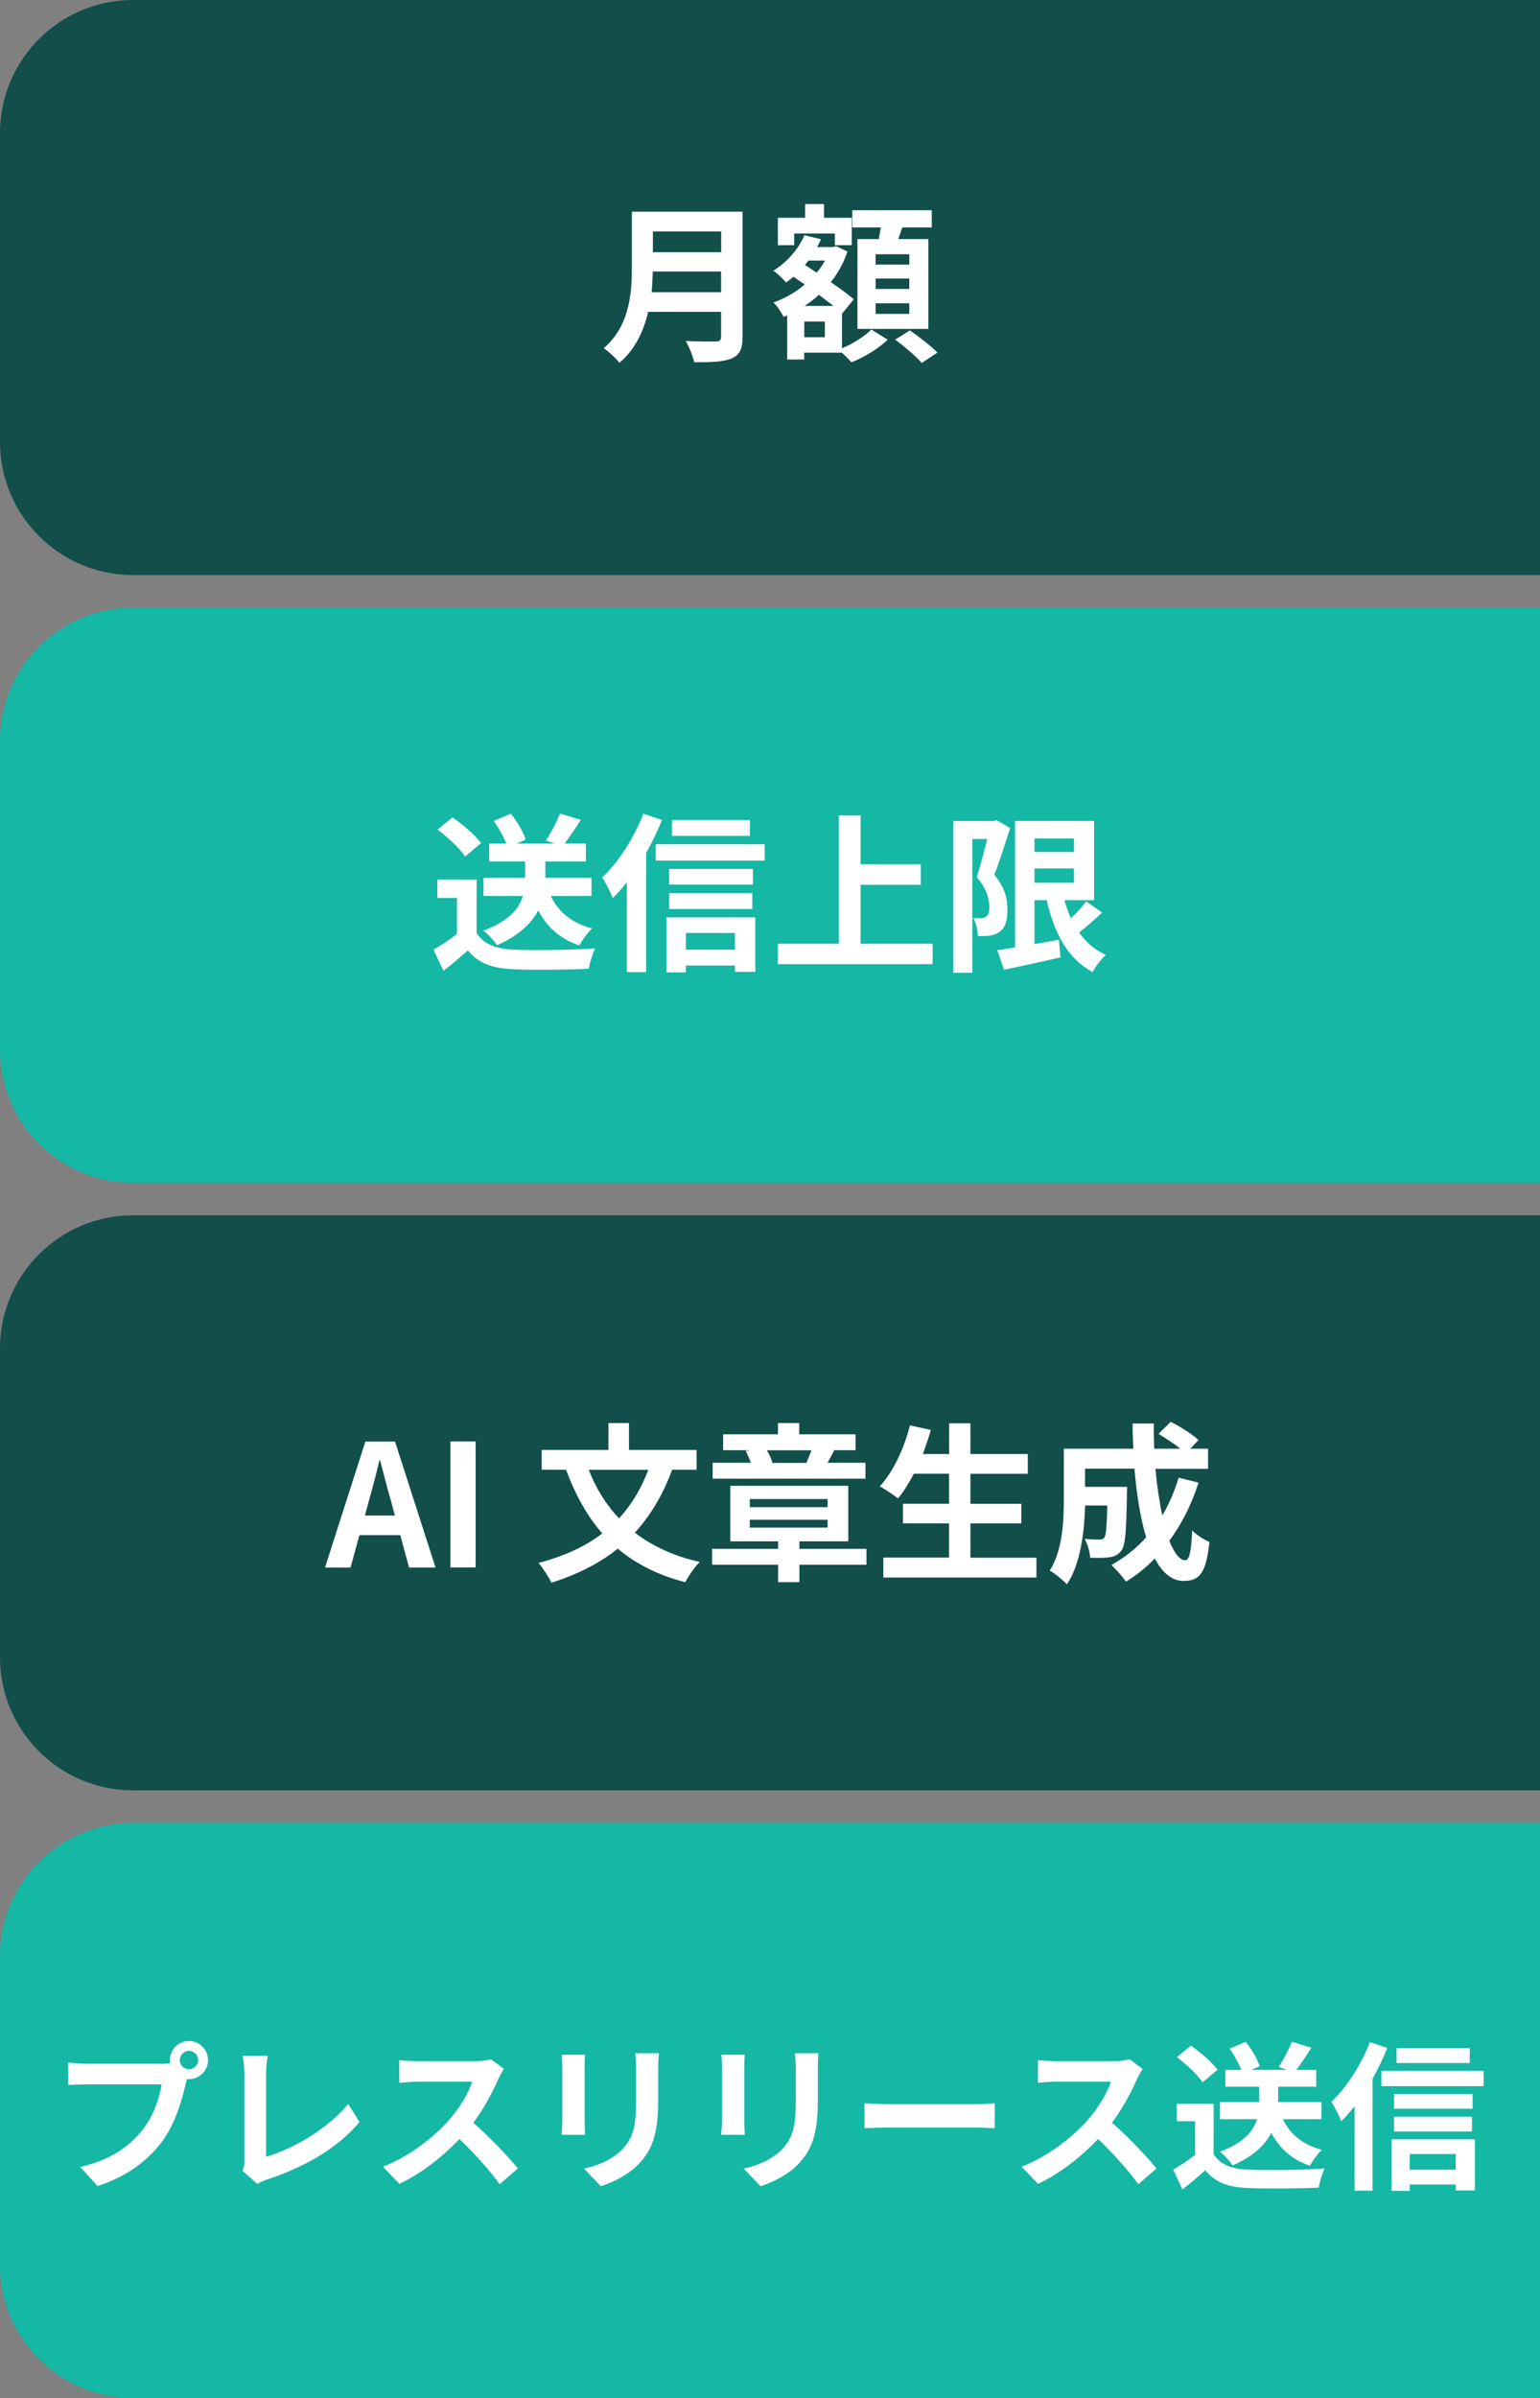 <?xml version="1.0" encoding="UTF-8"?> <svg xmlns="http://www.w3.org/2000/svg" id="_レイヤー_2" data-name="レイヤー 2" viewBox="0 0 173.61 270.21"><rect x="0" y="0" width="173.61" height="270.21" fill="#808080" stroke="none"/><defs><style> .cls-1 { fill: #124e4a; } .cls-2 { fill: #15b7a5; } .cls-3 { fill: #fff; } </style></defs><g id="_レイヤー_1-2" data-name="レイヤー 1"><path class="cls-1" d="M15,0h158.61v64.8H15c-8.28,0-15-6.72-15-15V15C0,6.72,6.72,0,15,0Z"></path><path class="cls-2" d="M15,68.47h158.61v64.8H15c-8.28,0-15-6.72-15-15v-34.8c0-8.28,6.72-15,15-15Z"></path><path class="cls-1" d="M15,136.94h158.61v64.8H15c-8.28,0-15-6.72-15-15v-34.8c0-8.28,6.72-15,15-15Z"></path><path class="cls-2" d="M15,205.41h158.61v64.8H15c-8.28,0-15-6.72-15-15v-34.8c0-8.28,6.72-15,15-15Z"></path><g><path class="cls-3" d="M83.71,37.96c0,1.38-.33,2.03-1.21,2.42-.92.4-2.27.44-4.24.44-.13-.67-.59-1.77-.96-2.4,1.34.08,2.96.06,3.38.06.46,0,.61-.15.61-.56v-2.78h-8.22c-.5,2.15-1.46,4.24-3.24,5.74-.35-.48-1.27-1.32-1.77-1.65,2.9-2.48,3.17-6.14,3.17-9.06v-6.32h12.48v14.11ZM81.29,32.93v-2.34h-7.7c-.02.73-.06,1.54-.13,2.34h7.83ZM73.6,26.08v2.34h7.7v-2.34h-7.7Z"></path><path class="cls-3" d="M94.93,39.24c1.27-.52,2.61-1.4,3.3-2.11l1.84,1.15c-1,.98-2.69,2-4.09,2.55-.25-.31-.67-.73-1.06-1.09h-4.26v.77h-1.92v-4.97l-.4.17c-.25-.5-.75-1.27-1.15-1.63,1.27-.44,2.48-1.13,3.53-2.02l-1.27-.88c-.27.23-.54.46-.83.65-.31-.36-1.02-1.06-1.44-1.32,1.5-.94,2.82-2.4,3.51-4.01l1.86.46c-.13.31-.27.59-.44.88h1.79l.35-.1,1.29.6c-.44,1.31-1.09,2.46-1.88,3.46,1.02.69,1.96,1.38,2.59,1.92l-1.29,1.59-.04-.04v3.97ZM89.53,27.63h-1.84v-3.09h3.07v-1.55h2.13v1.55h3.13v3.09h-1.9v-1.32h-4.59v1.32ZM92.99,36.23h-2.32v1.77h2.32v-1.77ZM93.95,34.47c-.48-.38-1.06-.81-1.63-1.25-.5.46-1.04.88-1.61,1.25h3.24ZM91.15,29.36c-.13.17-.27.33-.4.5l1.32.86c.36-.42.67-.88.94-1.36h-1.86ZM99.07,26.94c.08-.42.15-.88.23-1.31h-3.22v-1.94h8.96v1.94h-3.32c-.15.46-.31.9-.46,1.31h3.4v10.12h-8v-10.12h2.42ZM102.51,28.65h-3.8v1.17h3.8v-1.17ZM102.51,31.39h-3.8v1.17h3.8v-1.17ZM102.51,34.18h-3.8v1.19h3.8v-1.19ZM102.57,37.23c1.02.71,2.42,1.77,3.11,2.5l-1.77,1.17c-.61-.73-1.96-1.86-2.99-2.63l1.65-1.04Z"></path></g><g><path class="cls-3" d="M53.74,105.13c.79,1.29,2.23,1.8,4.22,1.88,2.25.1,6.56.04,9.12-.15-.25.54-.6,1.65-.71,2.3-2.3.12-6.16.15-8.45.06-2.36-.1-3.94-.63-5.18-2.13-.84.75-1.69,1.5-2.75,2.3l-1.11-2.38c.83-.48,1.79-1.11,2.63-1.77v-4.05h-2.21v-2.09h4.43v6.03ZM52.42,96.51c-.59-.92-1.96-2.19-3.09-3.03l1.69-1.38c1.15.81,2.55,2,3.21,2.9l-1.8,1.52ZM62.09,100.95c.84,1.8,2.38,3.07,4.66,3.67-.48.44-1.13,1.32-1.44,1.92-2.17-.75-3.65-2.07-4.63-3.95-.77,1.44-2.17,2.84-4.66,3.92-.29-.48-1-1.27-1.52-1.65,2.92-1.08,4.03-2.51,4.45-3.9h-4.45v-2.05h4.7v-1.84h-4.05v-2.02h1.92c-.31-.77-.84-1.77-1.42-2.55l1.94-.81c.71.88,1.42,2.07,1.67,2.92l-1.02.44h4.28l-.98-.35c.56-.84,1.23-2.11,1.59-3.03l2.34.71c-.61.98-1.27,1.94-1.82,2.67h2.4v2.02h-4.57v1.84h5.2v2.05h-4.61Z"></path><path class="cls-3" d="M74.63,92.39c-.5,1.23-1.09,2.5-1.79,3.71v13.44h-2.17v-10.14c-.52.67-1.06,1.27-1.59,1.8-.21-.54-.81-1.79-1.19-2.32,1.82-1.73,3.59-4.45,4.63-7.18l2.11.69ZM86.21,95.13v1.84h-12.29v-1.84h12.29ZM75.13,103.37h10.02v6.14h-2.3v-.71h-5.53v.77h-2.19v-6.2ZM84.88,99.68h-9.44v-1.77h9.44v1.77ZM75.44,100.64h9.37v1.79h-9.37v-1.79ZM84.54,94.19h-8.79v-1.79h8.79v1.79ZM77.32,105.13v1.88h5.53v-1.88h-5.53Z"></path><path class="cls-3" d="M105.14,106.34v2.3h-17.45v-2.3h6.87v-14.45h2.46v5.49h6.78v2.32h-6.78v6.64h8.12Z"></path><path class="cls-3" d="M113.88,93.29c-.54,1.67-1.19,3.78-1.79,5.28,1.25,1.48,1.48,2.8,1.48,3.92.02,1.27-.27,2.07-.88,2.5-.31.25-.71.36-1.13.44-.38.06-.84.04-1.32.04-.02-.58-.19-1.46-.52-2.03.36.02.65.02.9.02.21,0,.38-.06.56-.17.23-.17.35-.54.35-1.07,0-.9-.29-2.09-1.42-3.38.4-1.23.84-2.96,1.19-4.3h-1.69v15.07h-2.13v-17.1h4.53l.33-.1,1.55.9ZM124.24,102.83c-.83.79-1.77,1.61-2.59,2.25.77,1.09,1.77,1.96,3.01,2.51-.5.46-1.17,1.32-1.48,1.94-2.82-1.5-4.32-4.36-5.18-8.1h-1.38v4.95c.9-.15,1.84-.33,2.76-.5l.17,2c-2.21.52-4.57,1-6.37,1.4l-.75-2.21c.58-.08,1.25-.19,2-.31v-14.26h8.91v8.93h-3.34c.19.71.44,1.4.73,2.04.63-.61,1.29-1.31,1.73-1.9l1.79,1.27ZM116.62,94.48v1.52h4.45v-1.52h-4.45ZM116.62,99.47h4.45v-1.61h-4.45v1.61Z"></path></g><g><path class="cls-3" d="M18.16,232.55c.25,0,.63-.02,1.03-.07-.02-.11-.04-.22-.04-.34,0-1.19.97-2.16,2.16-2.16s2.14.97,2.14,2.16-.97,2.14-2.14,2.14c-.07,0-.16,0-.23-.02l-.14.54c-.41,1.76-1.19,4.56-2.7,6.55-1.62,2.16-4.02,3.94-7.24,4.97l-1.96-2.14c3.58-.85,5.6-2.39,7.06-4.23,1.19-1.49,1.87-3.53,2.12-5.08h-8.39c-.83,0-1.67.04-2.14.07v-2.54c.52.07,1.55.14,2.14.14h8.34ZM22.34,232.13c0-.58-.47-1.04-1.03-1.04s-1.04.47-1.04,1.04.47,1.03,1.04,1.03,1.03-.47,1.03-1.03Z"></path><path class="cls-3" d="M27.32,244.61c.22-.45.23-.76.23-1.17v-9.76c0-.68-.09-1.53-.2-2.03h2.83c-.11.68-.18,1.33-.18,2.03v9.34c2.94-.83,6.95-3.13,9.25-5.94l1.28,2.03c-2.47,2.95-6.21,5.1-10.44,6.48-.25.09-.65.22-1.08.49l-1.69-1.48Z"></path><path class="cls-3" d="M56.82,233.12c-.14.2-.47.76-.63,1.12-.61,1.4-1.62,3.33-2.83,4.95,1.78,1.55,3.96,3.85,5.02,5.15l-2.05,1.78c-1.17-1.62-2.84-3.46-4.54-5.1-1.91,2.02-4.3,3.89-6.77,5.06l-1.85-1.94c2.9-1.1,5.69-3.28,7.38-5.17,1.19-1.35,2.29-3.13,2.68-4.41h-6.1c-.76,0-1.75.11-2.12.13v-2.56c.49.07,1.58.13,2.12.13h6.34c.79,0,1.51-.11,1.87-.23l1.48,1.1Z"></path><path class="cls-3" d="M65.96,231.52c-.04.4-.05.79-.05,1.37v6.09c0,.45.02,1.15.05,1.57h-2.66c.02-.34.09-1.04.09-1.58v-6.07c0-.34-.02-.97-.07-1.37h2.65ZM74.27,231.36c-.04.5-.07,1.08-.07,1.8v3.57c0,3.87-.76,5.53-2.09,7-1.19,1.31-3.06,2.2-4.38,2.61l-1.89-1.98c1.8-.41,3.31-1.1,4.41-2.27,1.22-1.35,1.46-2.7,1.46-5.51v-3.42c0-.72-.04-1.3-.11-1.8h2.67Z"></path><path class="cls-3" d="M83.96,231.52c-.04.4-.05.79-.05,1.37v6.09c0,.45.02,1.15.05,1.57h-2.66c.02-.34.09-1.04.09-1.58v-6.07c0-.34-.02-.97-.07-1.37h2.65ZM92.27,231.36c-.04.5-.07,1.08-.07,1.8v3.57c0,3.87-.76,5.53-2.09,7-1.19,1.31-3.06,2.2-4.38,2.61l-1.89-1.98c1.8-.41,3.31-1.1,4.41-2.27,1.22-1.35,1.46-2.7,1.46-5.51v-3.42c0-.72-.04-1.3-.11-1.8h2.67Z"></path><path class="cls-3" d="M97.46,236.99c.65.05,1.96.11,2.9.11h9.67c.83,0,1.64-.07,2.11-.11v2.83c-.43-.02-1.35-.09-2.11-.09h-9.67c-1.03,0-2.23.04-2.9.09v-2.83Z"></path><path class="cls-3" d="M128.82,233.12c-.14.2-.47.76-.63,1.12-.61,1.4-1.62,3.33-2.83,4.95,1.78,1.55,3.96,3.85,5.02,5.15l-2.05,1.78c-1.17-1.62-2.84-3.46-4.54-5.1-1.91,2.02-4.3,3.89-6.77,5.06l-1.85-1.94c2.9-1.1,5.69-3.28,7.38-5.17,1.19-1.35,2.29-3.13,2.68-4.41h-6.1c-.76,0-1.75.11-2.12.13v-2.56c.49.07,1.58.13,2.12.13h6.34c.79,0,1.51-.11,1.87-.23l1.48,1.1Z"></path><path class="cls-3" d="M136.81,242.72c.74,1.21,2.09,1.69,3.96,1.76,2.11.09,6.16.04,8.55-.14-.23.5-.56,1.55-.67,2.16-2.16.11-5.78.14-7.92.05-2.21-.09-3.69-.59-4.86-2-.79.7-1.58,1.4-2.57,2.16l-1.04-2.23c.77-.45,1.67-1.04,2.47-1.66v-3.8h-2.07v-1.96h4.16v5.65ZM135.57,234.64c-.56-.86-1.84-2.05-2.9-2.84l1.58-1.3c1.08.76,2.39,1.87,3.01,2.72l-1.69,1.42ZM144.64,238.8c.79,1.69,2.23,2.88,4.38,3.44-.45.41-1.06,1.24-1.35,1.8-2.03-.7-3.42-1.94-4.34-3.71-.72,1.35-2.03,2.66-4.38,3.67-.27-.45-.94-1.19-1.42-1.55,2.74-1.01,3.78-2.36,4.18-3.66h-4.18v-1.93h4.41v-1.73h-3.8v-1.89h1.8c-.29-.72-.79-1.66-1.33-2.4l1.82-.76c.67.83,1.33,1.94,1.57,2.74l-.95.41h4.02l-.92-.32c.52-.79,1.15-1.98,1.49-2.84l2.2.67c-.58.92-1.19,1.82-1.71,2.5h2.25v1.89h-4.29v1.73h4.88v1.93h-4.32Z"></path><path class="cls-3" d="M156.4,230.76c-.47,1.15-1.03,2.34-1.67,3.48v12.6h-2.03v-9.51c-.49.63-.99,1.19-1.49,1.69-.2-.5-.76-1.67-1.12-2.18,1.71-1.62,3.37-4.18,4.34-6.73l1.98.65ZM167.25,233.34v1.73h-11.52v-1.73h11.52ZM156.87,241.06h9.4v5.76h-2.16v-.67h-5.19v.72h-2.05v-5.82ZM166.01,237.61h-8.86v-1.66h8.86v1.66ZM157.15,238.51h8.79v1.67h-8.79v-1.67ZM165.69,232.46h-8.25v-1.67h8.25v1.67ZM158.92,242.72v1.76h5.19v-1.76h-5.19Z"></path></g><g><path class="cls-3" d="M45.13,172.98h-4.61l-1,3.65h-2.88l4.55-14.2h3.34l4.57,14.2h-2.98l-1-3.65ZM44.52,170.77l-.42-1.56c-.44-1.48-.83-3.11-1.25-4.65h-.08c-.36,1.55-.79,3.17-1.21,4.65l-.42,1.56h3.38Z"></path><path class="cls-3" d="M50.78,162.42h2.84v14.2h-2.84v-14.2Z"></path><path class="cls-3" d="M75.77,165.62c-1.04,2.82-2.44,5.16-4.2,7.08,1.98,1.52,4.4,2.65,7.31,3.3-.56.56-1.29,1.63-1.63,2.28-3.09-.79-5.59-2.07-7.6-3.78-2.09,1.67-4.57,2.92-7.49,3.84-.27-.6-.98-1.67-1.44-2.23,2.84-.75,5.24-1.84,7.18-3.32-1.73-1.98-3.05-4.38-4.09-7.18h-2.74v-2.23h7.52v-3.03h2.32v3.03h7.62v2.23h-2.76ZM66.37,165.62c.81,2.07,1.94,3.92,3.42,5.47,1.38-1.5,2.48-3.32,3.3-5.47h-6.72Z"></path><path class="cls-3" d="M97.68,176.32h-7.56v1.96h-2.4v-1.96h-7.45v-1.8h7.45v-.84h-5.39v-6.26h13.3v6.26h-5.51v.84h7.56v1.8ZM97.58,166.62h-17.24v-1.79h4.3c-.15-.44-.36-.94-.58-1.34l.44-.08h-2.98v-1.79h6.18v-1.27h2.4v1.27h6.35v1.79h-2.53l.12.02c-.27.52-.52,1-.75,1.4h4.28v1.79ZM84.53,169.83h8.77v-.92h-8.77v.92ZM84.53,172.13h8.77v-.88h-8.77v.88ZM86.45,163.42c.29.46.52,1,.63,1.42h3.82c.19-.44.42-.96.59-1.42h-5.05Z"></path><path class="cls-3" d="M116.84,175.51v2.25h-17.26v-2.25h7.41v-3.86h-5.2v-2.21h5.2v-3.38h-3.97c-.56,1.06-1.15,2.03-1.79,2.78-.46-.36-1.48-1.06-2.05-1.36,1.5-1.61,2.75-4.26,3.4-6.87l2.36.52c-.27.92-.58,1.82-.9,2.71h2.96v-3.46h2.4v3.46h6.47v2.23h-6.47v3.38h5.74v2.21h-5.74v3.86h7.45Z"></path><path class="cls-3" d="M135.12,167.04c-.79,2.5-1.92,4.72-3.3,6.58.56,1.38,1.17,2.19,1.79,2.19.46,0,.69-.96.79-3.36.52.54,1.32,1.04,1.94,1.29-.36,3.55-1.13,4.4-2.92,4.4-1.34,0-2.4-.96-3.24-2.53-.98,1.02-2.05,1.88-3.24,2.61-.35-.5-1.17-1.44-1.65-1.88,1.48-.81,2.8-1.86,3.92-3.11-.65-2.17-1.08-4.86-1.32-7.74h-5.57v2.05h4.74s-.02.6-.02.86c-.06,4.03-.17,5.74-.61,6.3-.36.5-.75.67-1.32.77-.5.08-1.32.08-2.21.06-.04-.67-.29-1.55-.63-2.13.69.06,1.34.08,1.65.08.27,0,.42-.04.58-.23.19-.27.27-1.19.33-3.61h-2.5c-.08,2.8-.48,6.55-2.05,8.89-.4-.44-1.42-1.29-1.94-1.55,1.46-2.3,1.59-5.64,1.59-8.14v-5.6h7.83c-.04-.94-.08-1.88-.08-2.84h2.4c-.02.96,0,1.9.04,2.84h2.94c-.71-.58-1.67-1.19-2.46-1.67l1.38-1.36c1.06.54,2.46,1.42,3.13,2.05l-.92.98h2v2.27h-5.93c.17,1.92.44,3.72.77,5.26.75-1.29,1.38-2.71,1.84-4.26l2.28.56Z"></path></g></g></svg> 